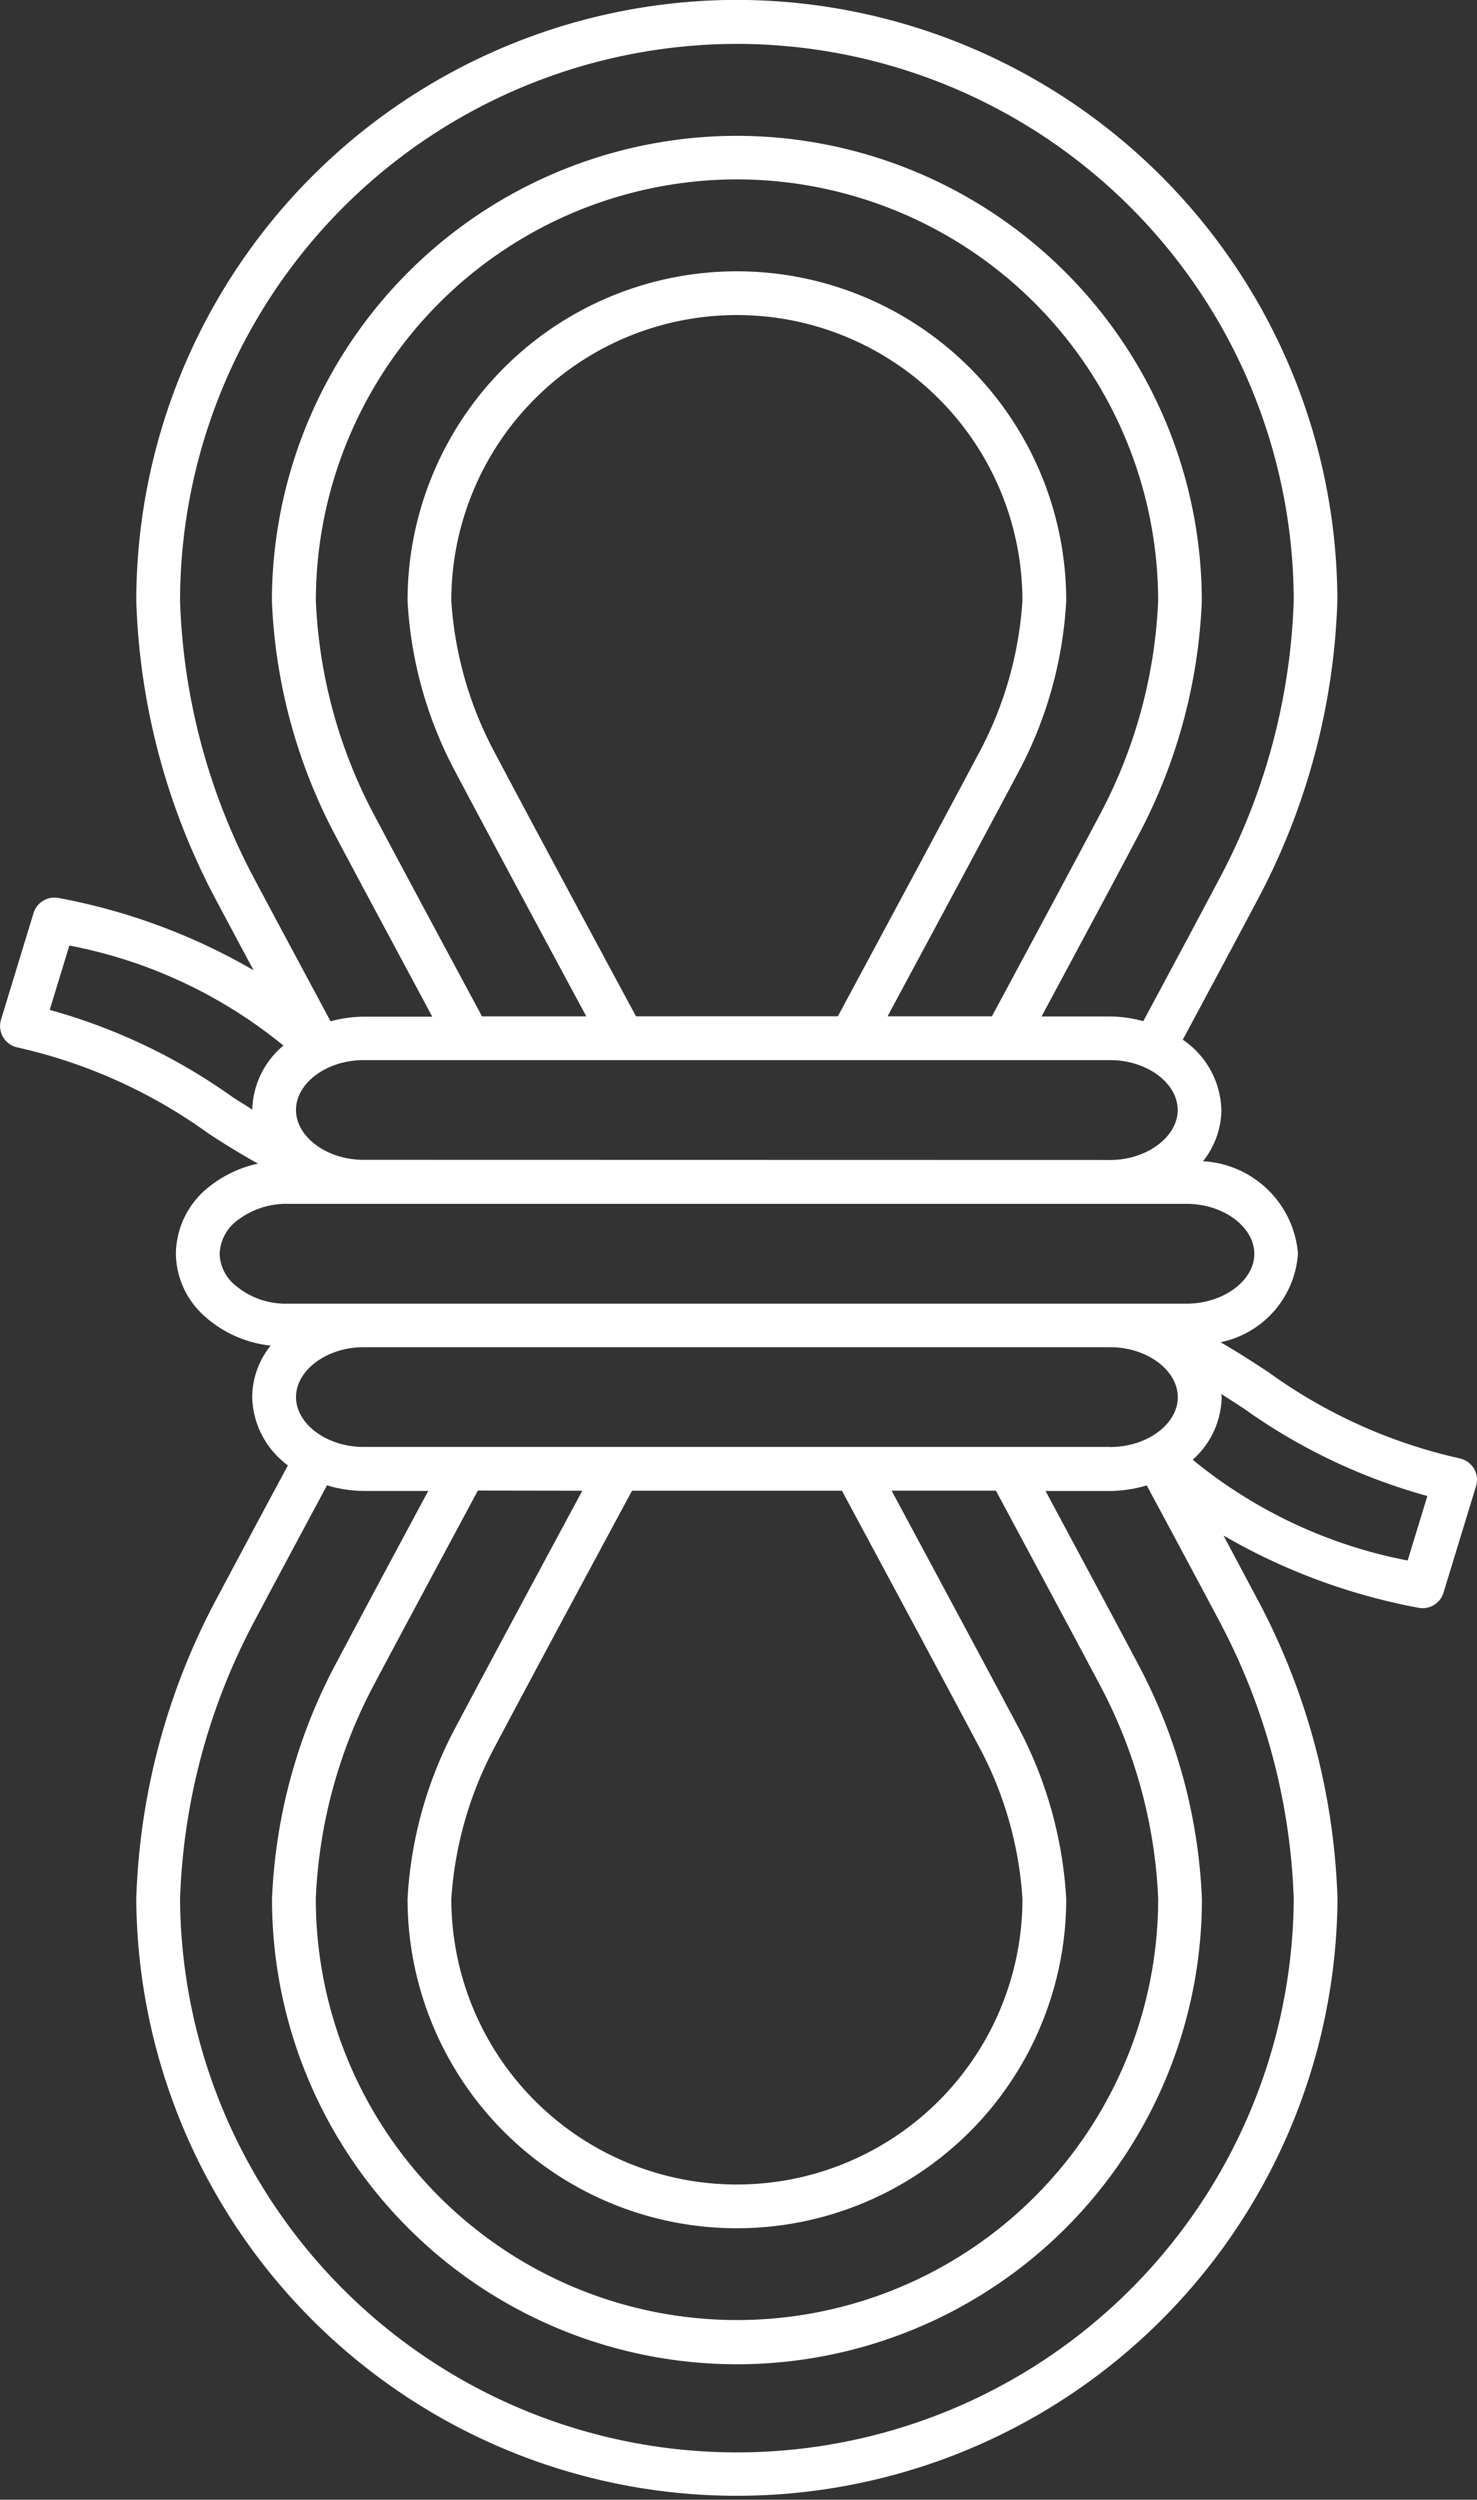 <?xml version="1.0"?>
<svg xmlns="http://www.w3.org/2000/svg" width="59.087" height="99.966" viewBox="0 0 59.087 99.966">
  <rect x="0" y="0" width="59.087" height="99.966" fill="#333333" stroke="none"/>
  <path id="Path_1323" data-name="Path 1323" d="M119.34,788.4a.881.881,0,0,0-.573-.412,20.769,20.769,0,0,1-7.655-3.451c-.644-.422-1.273-.831-1.914-1.194a3.884,3.884,0,0,0,3.1-3.552,4.029,4.029,0,0,0-3.8-3.685,3.336,3.336,0,0,0,.737-2.052,3.512,3.512,0,0,0-1.544-2.81c1.187-2.21,2.278-4.249,3.038-5.683a27.275,27.275,0,0,0,3.146-11.869,24.059,24.059,0,0,0-24.028-24.029h0A24.052,24.052,0,0,0,65.826,753.7a27.257,27.257,0,0,0,3.144,11.869c.427.8.958,1.8,1.549,2.9a24.359,24.359,0,0,0-7.768-2.885.878.878,0,0,0-1.036.6l-1.3,4.258a.876.876,0,0,0,.657,1.112A20.809,20.809,0,0,1,68.72,775c.664.434,1.315.835,1.975,1.2a4.728,4.728,0,0,0-1.907.888A3.457,3.457,0,0,0,67.41,779.8a3.391,3.391,0,0,0,1.038,2.4,4.7,4.7,0,0,0,2.754,1.278,3.32,3.32,0,0,0-.739,2.057,3.49,3.49,0,0,0,1.429,2.733c-1.142,2.122-2.185,4.078-2.924,5.466a27.256,27.256,0,0,0-3.143,11.867,24.028,24.028,0,0,0,48.055,0,27.256,27.256,0,0,0-3.143-11.867c-.4-.746-.881-1.656-1.42-2.663a24.429,24.429,0,0,0,7.767,2.884.863.863,0,0,0,.2.023.872.872,0,0,0,.837-.62l1.3-4.258A.876.876,0,0,0,119.34,788.4Zm-14.551-.87H74.916l0,.875v-.875c-1.462,0-2.7-.914-2.7-1.994s1.238-1.994,2.7-1.994l17.351,0h12.543c1.455.01,2.681.919,2.682,2S106.254,787.534,104.789,787.534Zm-21.12,1.751c-1.929,3.584-3.918,7.285-5.111,9.54a16.424,16.424,0,0,0-1.88,6.779,13.175,13.175,0,1,0,26.35,0,16.652,16.652,0,0,0-1.875-6.781c-1.2-2.257-3.185-5.956-5.111-9.54h4.174c1.616,3.013,3.181,5.927,4.183,7.817a19.958,19.958,0,0,1,2.308,8.5,16.85,16.85,0,0,1-33.7,0,20.017,20.017,0,0,1,2.3-8.506c1-1.886,2.565-4.8,4.184-7.816Zm10.386,0c2.059,3.827,4.262,7.931,5.552,10.363a14.821,14.821,0,0,1,1.67,5.958,11.424,11.424,0,1,1-22.848,0,14.935,14.935,0,0,1,1.677-5.962c1.283-2.427,3.489-6.531,5.552-10.36Zm-19.14-13.233c-1.464,0-2.7-.914-2.7-1.994s1.234-1.993,2.7-1.993l29.873,0c1.465,0,2.7.916,2.7,1.994s-1.24,2-2.7,2Zm25.14-5.739H95.881c1.975-3.675,4.041-7.518,5.272-9.838a16.4,16.4,0,0,0,1.875-6.779,13.175,13.175,0,1,0-26.35,0,16.354,16.354,0,0,0,1.88,6.779c1.227,2.318,3.29,6.163,5.27,9.84H79.656c-1.677-3.118-3.314-6.168-4.347-8.115a20.052,20.052,0,0,1-2.3-8.508,16.866,16.866,0,0,1,16.846-16.848h0A16.871,16.871,0,0,1,106.706,753.7a20,20,0,0,1-2.308,8.5c-1,1.886-2.563,4.8-4.179,7.805Zm-14.238,0c-2.11-3.913-4.395-8.169-5.713-10.661a14.849,14.849,0,0,1-1.676-5.958,11.424,11.424,0,1,1,22.848,0,14.869,14.869,0,0,1-1.67,5.958c-1.324,2.494-3.608,6.746-5.713,10.659ZM67.577,753.7a22.3,22.3,0,0,1,22.274-22.278h0a22.3,22.3,0,0,1,22.278,22.276,25.435,25.435,0,0,1-2.941,11.049c-.77,1.45-1.873,3.519-3.078,5.758a5.108,5.108,0,0,0-1.322-.189H102.04c1.516-2.822,2.964-5.517,3.9-7.294a21.842,21.842,0,0,0,2.512-9.323,18.624,18.624,0,0,0-18.6-18.6h0a18.617,18.617,0,0,0-18.6,18.6,21.883,21.883,0,0,0,2.509,9.325c.942,1.777,2.388,4.47,3.906,7.3H74.913a5.2,5.2,0,0,0-1.315.185c-1.2-2.239-2.311-4.307-3.081-5.757A25.386,25.386,0,0,1,67.577,753.7Zm-5.216,16.356.788-2.577a19.23,19.23,0,0,1,8.563,4,3.446,3.446,0,0,0-1.245,2.56c-.261-.168-.513-.32-.79-.5A23.244,23.244,0,0,0,62.361,770.052Zm6.8,9.749a1.74,1.74,0,0,1,.723-1.345,3.2,3.2,0,0,1,1.977-.651h35.985c1.464,0,2.7.916,2.707,1.992s-1.241,2-2.707,2l-3.036,0-.019,0-12.522,0-20.408,0a3.113,3.113,0,0,1-2.175-.823A1.684,1.684,0,0,1,69.161,779.8Zm42.969,25.806a22.277,22.277,0,0,1-44.553,0,25.409,25.409,0,0,1,2.938-11.046c.742-1.4,1.793-3.362,2.941-5.5a5.144,5.144,0,0,0,1.457.224h2.593c-1.458,2.714-2.833,5.28-3.743,7a21.866,21.866,0,0,0-2.507,9.325,18.6,18.6,0,1,0,37.2,0,21.825,21.825,0,0,0-2.514-9.323c-.907-1.716-2.283-4.281-3.742-7h2.588a5.158,5.158,0,0,0,1.46-.224c1.15,2.136,2.2,4.1,2.943,5.5A25.447,25.447,0,0,1,112.13,805.606Zm4.557-13.539a19.29,19.29,0,0,1-8.6-4.03,3.425,3.425,0,0,0,1.159-2.5c0-.045-.014-.087-.016-.131.3.191.608.391.926.6a23.23,23.23,0,0,0,7.32,3.481Z" transform="translate(-60.374 -729.667)" fill="#fff"/>
</svg>

